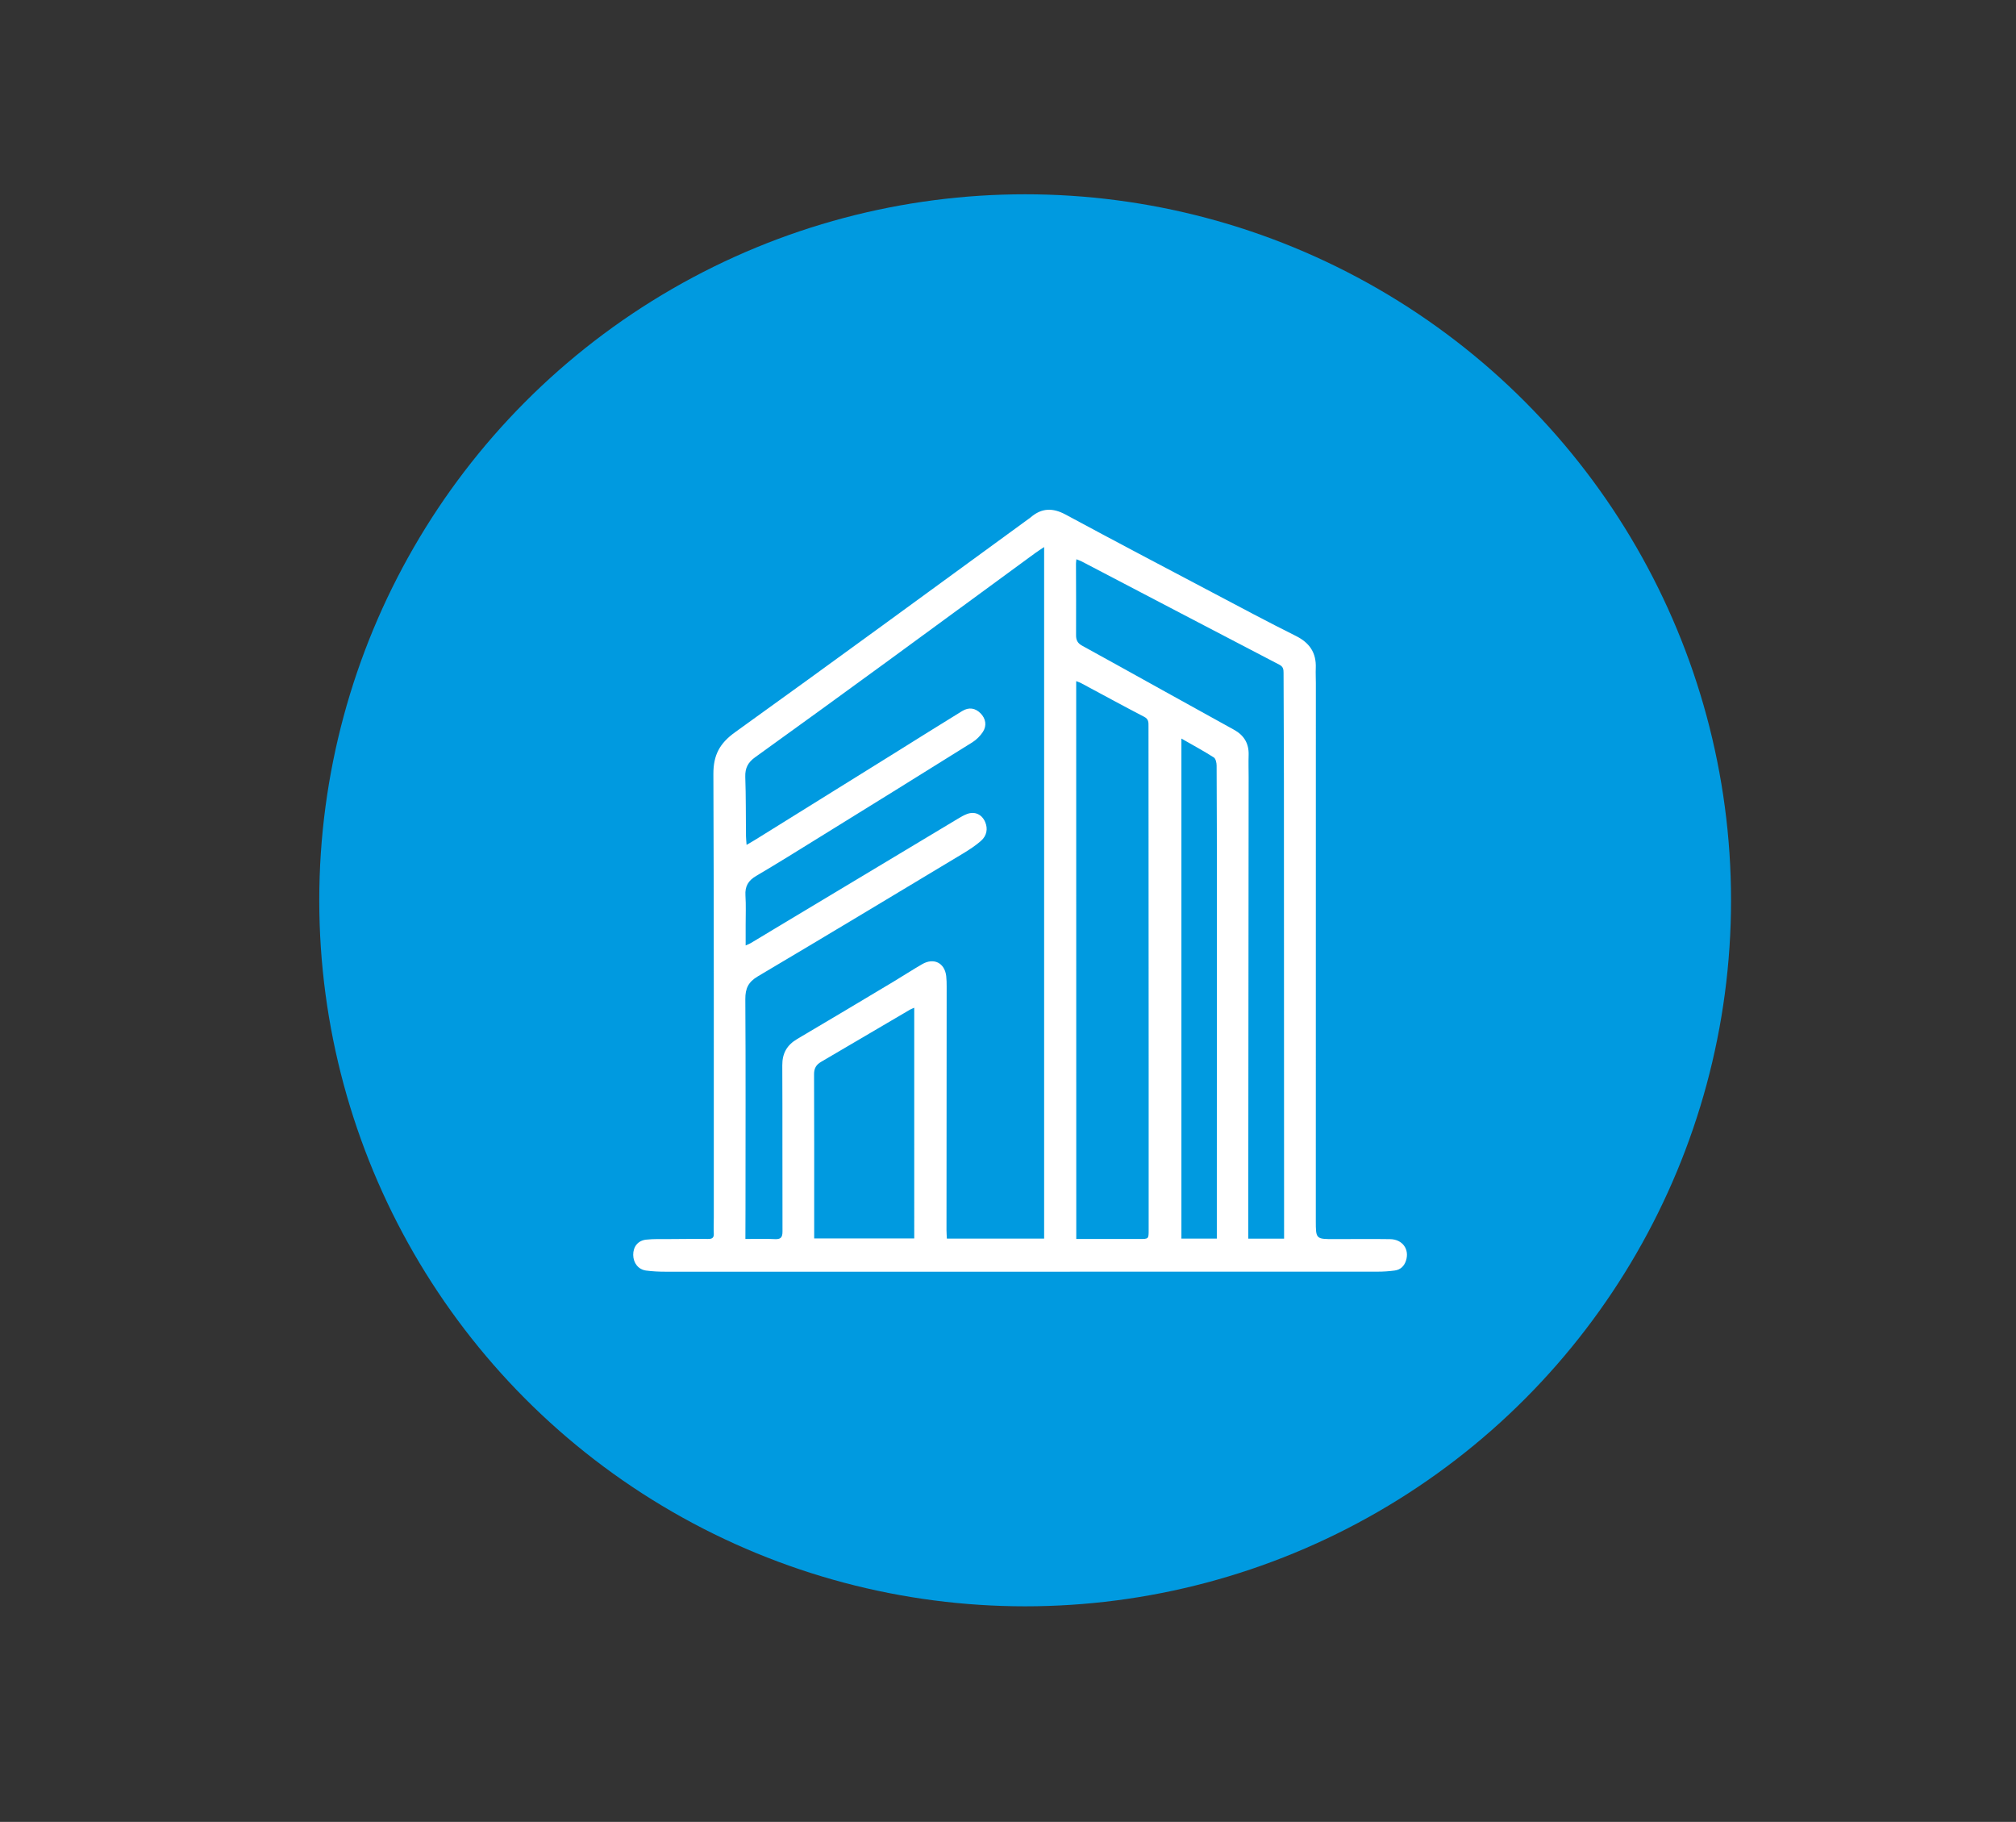 <svg xmlns="http://www.w3.org/2000/svg" xmlns:xlink="http://www.w3.org/1999/xlink" id="Layer_2" x="0px" y="0px" viewBox="0 0 4918.3 4443.9" style="enable-background:new 0 0 4918.3 4443.9;" xml:space="preserve"><rect x="0" y="0" width="4918.3" height="4443.9" fill="#333333" stroke="none"/><style type="text/css">	.st0{fill:#009AE0;}	.st1{fill:#FFFFFF;}</style><circle class="st0" cx="2501" cy="2196" r="1722.1"></circle><g>	<path class="st1" d="M2489.5,3102c-288.5,0-577,0-865.6-0.1c-15.9,0-32-0.7-47.7-2.8c-19-2.6-31.1-18.3-31.4-38.1  c-0.2-20,11.5-35.2,31.7-37.3c18.4-2,37-1.3,55.6-1.4c31.9-0.3,63.9-0.5,95.8-0.3c9.6,0.1,14.1-3,13.5-13.4  c-0.7-12.8,0-25.7,0-38.6c-0.1-360.6,0.5-721.3-1-1081.9c-0.2-46.2,15.2-75,53-102.1c239.3-171.8,476.9-346.1,715-519.6  c2.1-1.5,4.3-2.9,6.2-4.6c26.8-23.1,53.9-23.5,85.2-6.6c119.2,64.3,239.1,127.3,358.9,190.5c67.4,35.6,134.6,71.5,202.8,105.5  c33.5,16.7,50,41.1,48.5,78.3c-0.5,12.3,0.2,24.7,0.2,37.1c0,436.9-0.1,873.7-0.1,1310.6c0,45.2,0.1,45.2,45.2,45.2  c45.3,0,90.7-0.6,136,0.1c30.4,0.4,47.7,24.8,38.8,52.4c-4.4,13.5-13.5,22.2-27.4,24.1c-13.7,1.9-27.7,2.8-41.5,2.8  c-290.6,0.2-581.2,0.1-871.7,0.1C2489.5,3101.9,2489.5,3102,2489.5,3102z M1818.5,3022.1c26.1,0,48.8-0.9,71.3,0.3  c14.7,0.8,19.2-3.7,19.2-18.7c-0.5-135,0.2-270-0.5-405c-0.2-29.6,11.4-49.7,36.5-64.5c78.6-46.3,156.8-93.1,235-139.9  c23.4-14,46.3-29,69.9-42.6c28.3-16.3,54.7-3.1,58.5,29c1,8.7,1.1,17.5,1.1,26.2c-0.1,197.8-0.3,395.7-0.4,593.5  c0,6.6,0.6,13.1,0.9,20.8c79.4,0,157.5,0,237.3,0c0-562.5,0-1123.7,0-1686.9c-7.9,5.3-15.1,9.9-22,14.9  c-121.8,89.1-243.4,178.5-365.3,267.5c-105.7,77.1-211.5,154-317.8,230.4c-17.3,12.4-24.7,26.3-24,47.8  c1.7,47.9,1.2,95.8,1.7,143.7c0.1,6.5,0.8,12.9,1.5,22.2c9.8-5.8,17.3-10,24.6-14.6c112.9-70.2,225.7-140.3,338.6-210.6  c54.2-33.7,108.2-67.9,162.7-101.2c16.7-10.2,32.2-7.4,45,5.6c12.4,12.5,15.7,29.7,5.6,45.2c-6.5,10-15.9,19.3-26,25.6  c-124,77.5-248.4,154.6-372.8,231.5c-51.2,31.7-102.4,63.7-154.3,94.2c-19.3,11.3-27.6,25.3-26.2,47.5c1.5,24.1,0.5,48.4,0.5,72.6  c0,15.8,0,31.5,0,49.5c5.8-2.6,9.1-3.7,12-5.5c168.3-101,336.5-202,504.8-303c7.5-4.5,15.1-9.1,23.2-12.1  c19.2-7.1,36.2,0.8,44.3,19.5c7,16.2,4.2,33.6-10.6,46.4c-13.1,11.4-27.9,21.1-42.8,30.1c-166.9,100.3-333.7,200.8-501.2,300  c-23,13.6-30.7,29.2-30.5,55.6c1.1,170.5,0.4,341.1,0.4,511.6C1818.5,2972.5,1818.5,2996.1,1818.5,3022.1z M2625.7,3022.1  c53.1,0,104,0.1,154.9,0c21.6,0,21.7-0.2,21.7-21.9c0-130.9,0.1-261.7,0-392.6c-0.1-278.7-0.3-557.4-0.4-836.1  c0-9.3,0.6-17.3-10.4-23c-51.6-26.8-102.7-54.7-154-82.2c-3.4-1.8-7.1-2.9-12-4.9C2625.7,2115.4,2625.7,2567.6,2625.7,3022.1z   M3132.7,3021.3c0-8.8,0-15.9,0-22.9c-0.1-364.2-0.2-728.5-0.4-1092.7c-0.1-88.1-0.7-176.2-0.9-264.3c0-8.6-0.7-15.1-10.1-20  c-160.8-83.7-321.4-167.8-482.1-251.8c-3.9-2-8.1-3.4-13.2-5.5c-0.5,4.8-1,7.8-1,10.8c0.1,58.2,0.6,116.4,0.2,174.6  c-0.1,12.4,4.2,19.7,14.9,25.5c65.5,35.9,130.7,72.3,196,108.5c58.1,32.2,116.2,64.5,174.4,96.5c24.5,13.5,36.6,33.5,35.7,61.7  c-0.6,18,0,36.1,0,54.1c-0.3,357.5-0.6,715.1-0.9,1072.7c0,17.3,0,34.6,0,52.8C3075.4,3021.3,3102.6,3021.3,3132.7,3021.3z   M2230.4,2458.1c-5,2.2-7.9,3.2-10.5,4.7c-72.3,42.5-144.6,85-217,127.4c-11.8,6.9-17,15.9-16.9,30.1  c0.5,114.8,0.3,229.6,0.3,344.4c0,18.4,0,36.8,0,56c82.5,0,162.9,0,244.1,0C2230.4,2832.7,2230.4,2646.6,2230.4,2458.1z   M2968.6,3021.2c0-30.3,0-59.6,0-88.9c0.1-252.4,0.2-504.9,0.2-757.3c0-102.5-0.2-205-0.7-307.6c0-6.8-2.2-16.9-6.9-19.9  c-24.6-15.7-50.4-29.6-79-46c0,408.8,0,813.8,0,1219.7C2910.2,3021.2,2938.2,3021.2,2968.6,3021.2z"></path></g></svg>